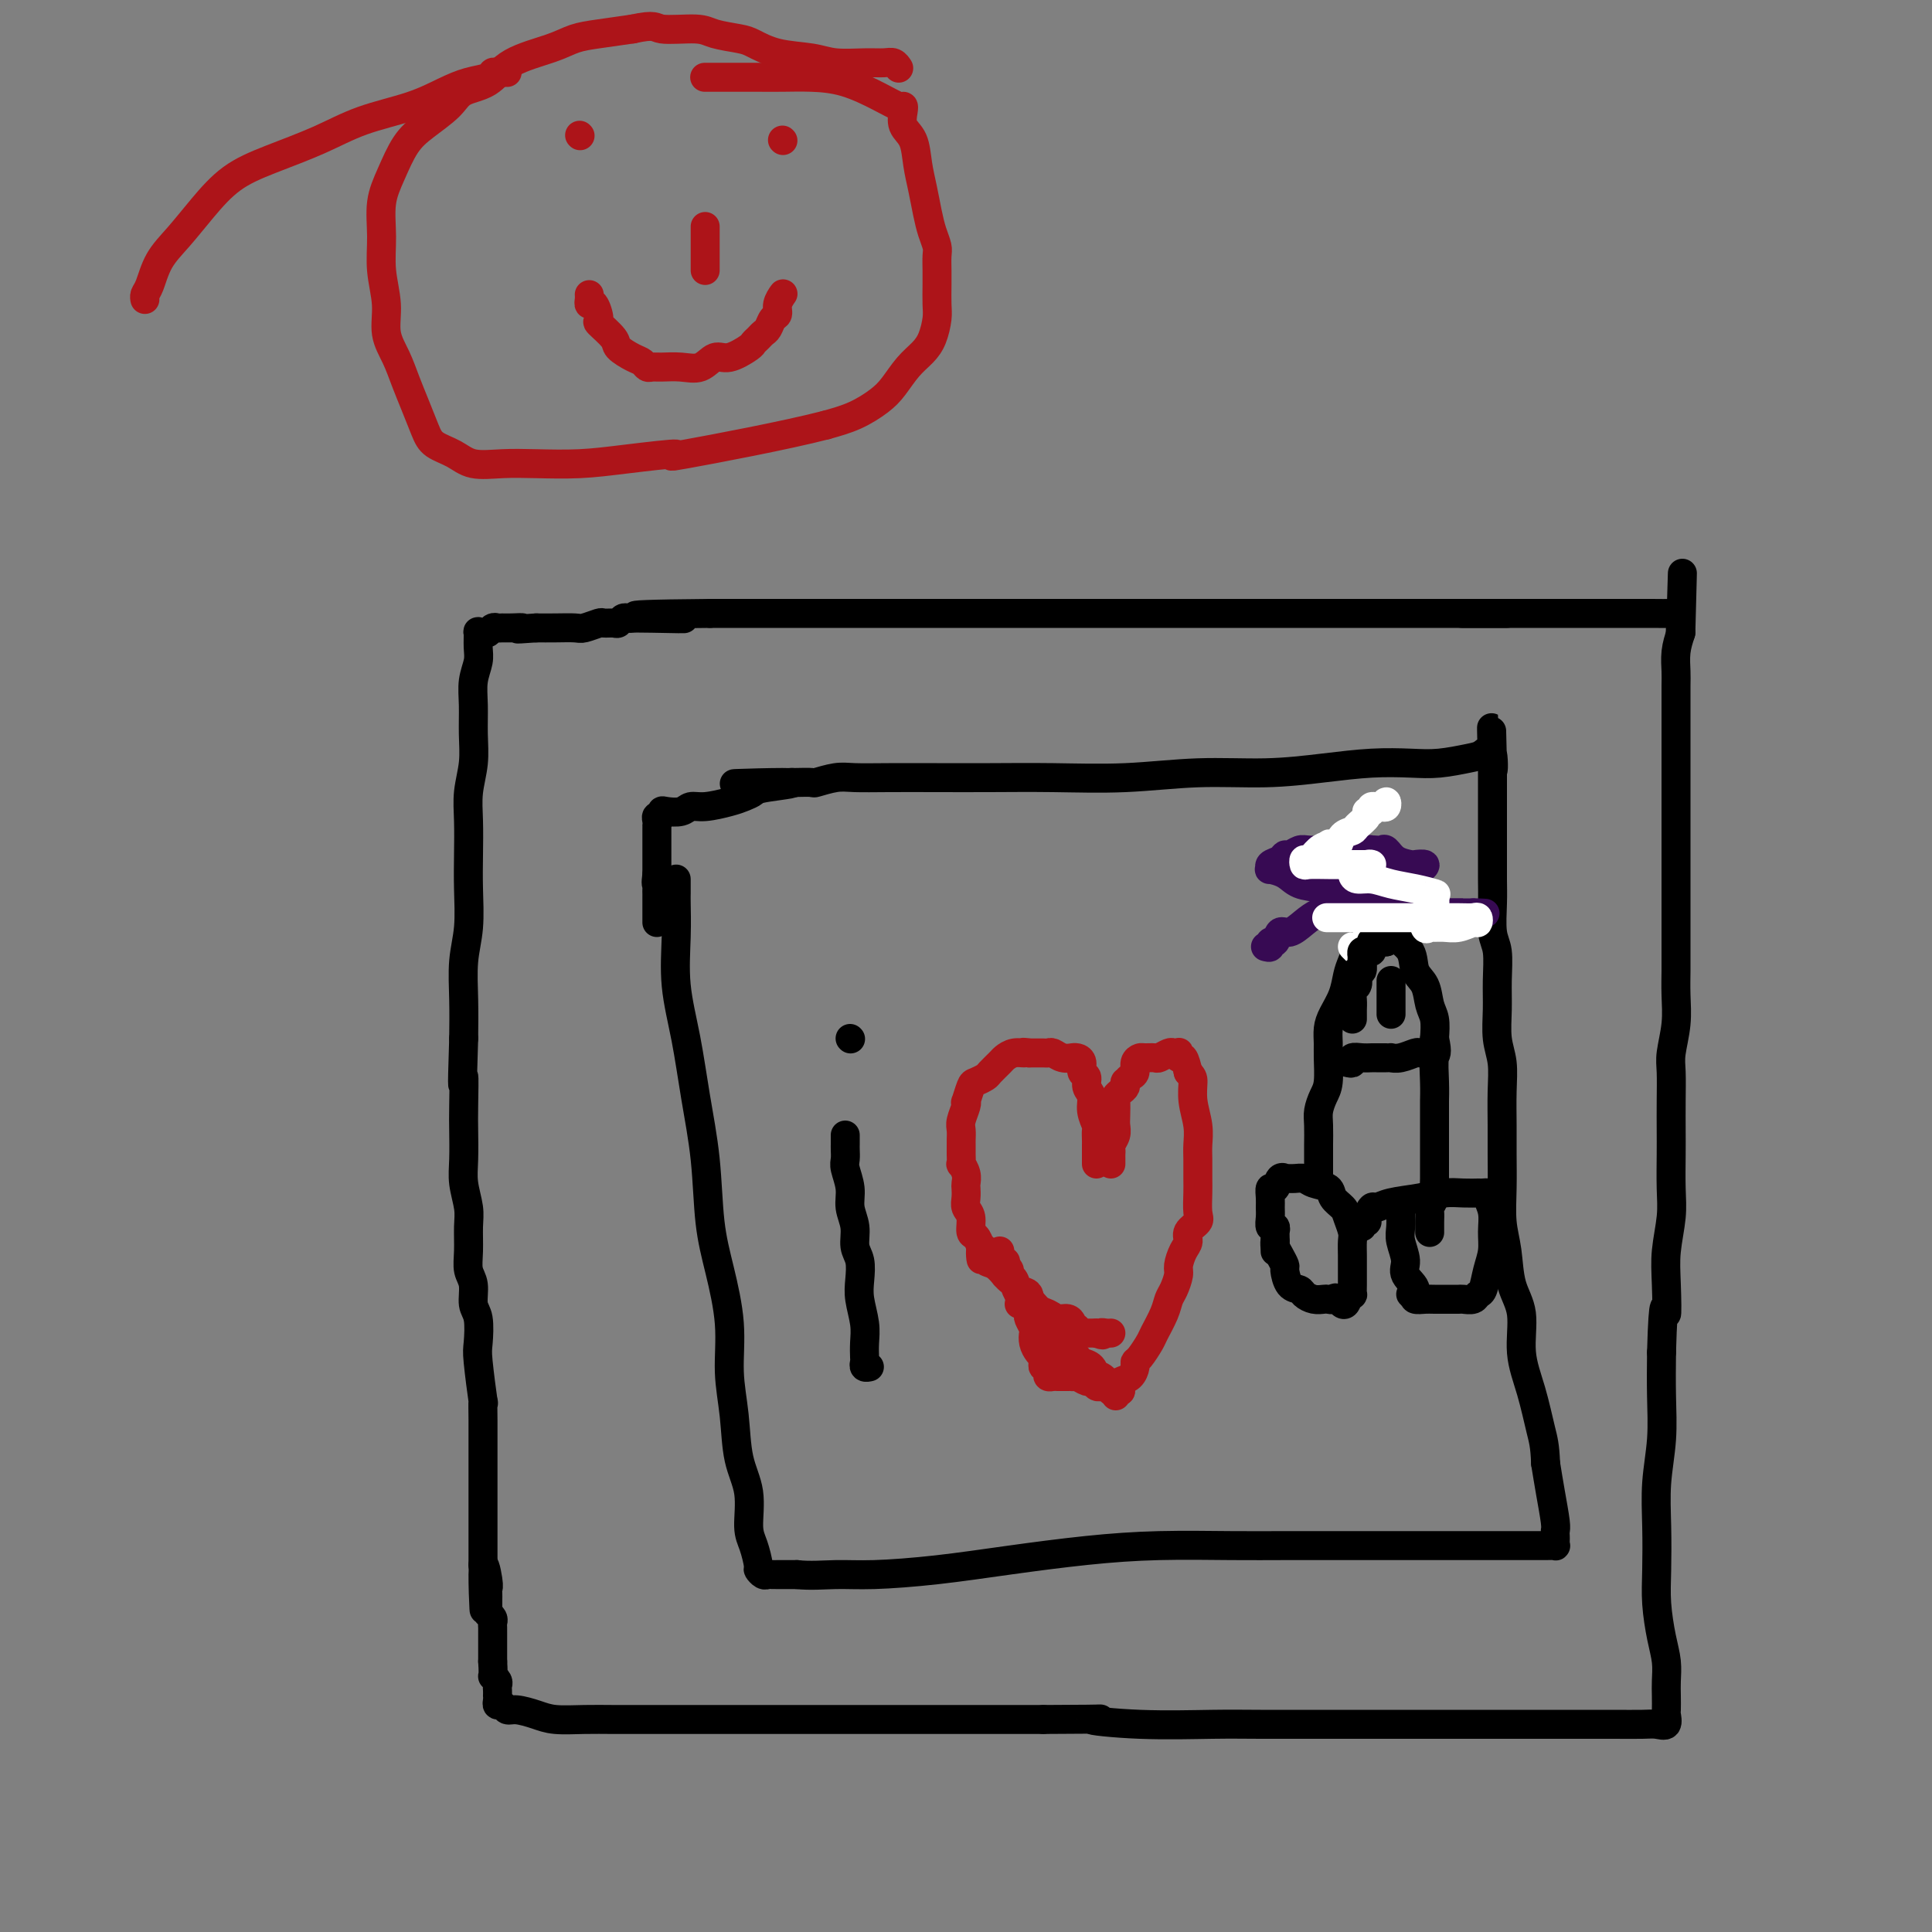<svg viewBox='0 0 400 400' version='1.1' xmlns='http://www.w3.org/2000/svg' xmlns:xlink='http://www.w3.org/1999/xlink'><rect x="0" y="0" width="400" height="400" fill="#808080" stroke="none"/><g fill='none' stroke='#000000' stroke-width='6' stroke-linecap='round' stroke-linejoin='round'><path d='M140,182c0.003,1.191 0.007,2.382 0,3c-0.007,0.618 -0.024,0.662 0,2c0.024,1.338 0.090,3.968 0,7c-0.090,3.032 -0.337,6.464 0,10c0.337,3.536 1.259,7.175 2,11c0.741,3.825 1.303,7.835 2,12c0.697,4.165 1.531,8.484 2,13c0.469,4.516 0.574,9.229 1,13c0.426,3.771 1.174,6.601 2,10c0.826,3.399 1.732,7.368 2,11c0.268,3.632 -0.101,6.926 0,10c0.101,3.074 0.671,5.927 1,9c0.329,3.073 0.418,6.365 1,9c0.582,2.635 1.658,4.614 2,7c0.342,2.386 -0.049,5.179 0,7c0.049,1.821 0.538,2.670 1,4c0.462,1.330 0.898,3.141 1,4c0.102,0.859 -0.130,0.766 0,1c0.130,0.234 0.620,0.795 1,1c0.380,0.205 0.648,0.055 1,0c0.352,-0.055 0.787,-0.015 1,0c0.213,0.015 0.204,0.004 1,0c0.796,-0.004 2.398,-0.002 4,0'/><path d='M165,326c2.725,0.300 5.538,0.049 8,0c2.462,-0.049 4.573,0.102 8,0c3.427,-0.102 8.170,-0.458 13,-1c4.830,-0.542 9.746,-1.270 15,-2c5.254,-0.730 10.844,-1.464 16,-2c5.156,-0.536 9.877,-0.876 15,-1c5.123,-0.124 10.648,-0.033 15,0c4.352,0.033 7.530,0.009 11,0c3.470,-0.009 7.231,-0.002 11,0c3.769,0.002 7.545,0.001 11,0c3.455,-0.001 6.590,-0.000 10,0c3.410,0.000 7.096,0.001 10,0c2.904,-0.001 5.027,-0.003 7,0c1.973,0.003 3.797,0.012 5,0c1.203,-0.012 1.786,-0.045 2,0c0.214,0.045 0.058,0.167 0,0c-0.058,-0.167 -0.019,-0.623 0,-1c0.019,-0.377 0.016,-0.676 0,-1c-0.016,-0.324 -0.046,-0.675 0,-1c0.046,-0.325 0.166,-0.626 0,-2c-0.166,-1.374 -0.619,-3.821 -1,-6c-0.381,-2.179 -0.691,-4.089 -1,-6'/><path d='M320,303c-0.140,-3.830 -0.489,-4.906 -1,-7c-0.511,-2.094 -1.183,-5.206 -2,-8c-0.817,-2.794 -1.778,-5.270 -2,-8c-0.222,-2.730 0.294,-5.715 0,-8c-0.294,-2.285 -1.399,-3.870 -2,-6c-0.601,-2.130 -0.697,-4.804 -1,-7c-0.303,-2.196 -0.814,-3.912 -1,-6c-0.186,-2.088 -0.049,-4.546 0,-7c0.049,-2.454 0.009,-4.902 0,-7c-0.009,-2.098 0.012,-3.844 0,-6c-0.012,-2.156 -0.056,-4.721 0,-7c0.056,-2.279 0.212,-4.273 0,-6c-0.212,-1.727 -0.793,-3.187 -1,-5c-0.207,-1.813 -0.041,-3.979 0,-6c0.041,-2.021 -0.041,-3.896 0,-6c0.041,-2.104 0.207,-4.435 0,-6c-0.207,-1.565 -0.788,-2.364 -1,-4c-0.212,-1.636 -0.057,-4.109 0,-6c0.057,-1.891 0.015,-3.200 0,-5c-0.015,-1.800 -0.004,-4.092 0,-6c0.004,-1.908 0.001,-3.432 0,-5c-0.001,-1.568 -0.000,-3.179 0,-4c0.000,-0.821 0.000,-0.850 0,-1c-0.000,-0.150 -0.000,-0.421 0,-1c0.000,-0.579 0.000,-1.467 0,-2c-0.000,-0.533 -0.000,-0.710 0,-1c0.000,-0.290 0.000,-0.694 0,-1c-0.000,-0.306 -0.000,-0.516 0,-1c0.000,-0.484 0.000,-1.242 0,-2'/><path d='M309,158c-0.334,-14.578 -0.171,-3.524 0,0c0.171,3.524 0.348,-0.481 0,-2c-0.348,-1.519 -1.222,-0.551 -2,0c-0.778,0.551 -1.459,0.686 -3,1c-1.541,0.314 -3.942,0.806 -6,1c-2.058,0.194 -3.772,0.089 -6,0c-2.228,-0.089 -4.970,-0.164 -8,0c-3.030,0.164 -6.349,0.566 -10,1c-3.651,0.434 -7.634,0.901 -12,1c-4.366,0.099 -9.115,-0.170 -14,0c-4.885,0.170 -9.907,0.777 -15,1c-5.093,0.223 -10.256,0.060 -15,0c-4.744,-0.060 -9.068,-0.017 -13,0c-3.932,0.017 -7.471,0.008 -11,0c-3.529,-0.008 -7.048,-0.016 -10,0c-2.952,0.016 -5.337,0.057 -7,0c-1.663,-0.057 -2.603,-0.211 -4,0c-1.397,0.211 -3.251,0.789 -4,1c-0.749,0.211 -0.394,0.057 -1,0c-0.606,-0.057 -2.173,-0.016 -3,0c-0.827,0.016 -0.913,0.008 -1,0'/><path d='M164,162c-22.745,0.571 -7.107,-0.002 -2,0c5.107,0.002 -0.318,0.579 -3,1c-2.682,0.421 -2.620,0.686 -3,1c-0.380,0.314 -1.203,0.676 -2,1c-0.797,0.324 -1.569,0.609 -3,1c-1.431,0.391 -3.522,0.888 -5,1c-1.478,0.112 -2.342,-0.162 -3,0c-0.658,0.162 -1.108,0.761 -2,1c-0.892,0.239 -2.225,0.119 -3,0c-0.775,-0.119 -0.992,-0.238 -1,0c-0.008,0.238 0.194,0.834 0,1c-0.194,0.166 -0.784,-0.097 -1,0c-0.216,0.097 -0.058,0.554 0,1c0.058,0.446 0.016,0.882 0,1c-0.016,0.118 -0.004,-0.082 0,0c0.004,0.082 0.001,0.445 0,1c-0.001,0.555 -0.000,1.301 0,2c0.000,0.699 0.000,1.352 0,2c-0.000,0.648 -0.000,1.290 0,2c0.000,0.710 0.000,1.489 0,2c-0.000,0.511 -0.000,0.756 0,1'/><path d='M136,181c-0.309,2.416 -0.083,1.957 0,2c0.083,0.043 0.022,0.589 0,1c-0.022,0.411 -0.006,0.689 0,1c0.006,0.311 0.002,0.657 0,1c-0.002,0.343 -0.000,0.683 0,1c0.000,0.317 0.000,0.610 0,1c-0.000,0.390 -0.000,0.875 0,1c0.000,0.125 0.000,-0.111 0,0c-0.000,0.111 -0.000,0.568 0,1c0.000,0.432 0.000,0.838 0,1c-0.000,0.162 -0.000,0.081 0,0'/><path d='M175,235c0.000,0.305 0.000,0.610 0,1c-0.000,0.390 -0.001,0.865 0,1c0.001,0.135 0.004,-0.071 0,0c-0.004,0.071 -0.016,0.420 0,1c0.016,0.580 0.061,1.393 0,2c-0.061,0.607 -0.228,1.009 0,2c0.228,0.991 0.849,2.571 1,4c0.151,1.429 -0.170,2.707 0,4c0.170,1.293 0.829,2.602 1,4c0.171,1.398 -0.147,2.884 0,4c0.147,1.116 0.757,1.863 1,3c0.243,1.137 0.118,2.665 0,4c-0.118,1.335 -0.227,2.476 0,4c0.227,1.524 0.792,3.431 1,5c0.208,1.569 0.059,2.799 0,4c-0.059,1.201 -0.030,2.374 0,3c0.030,0.626 0.060,0.704 0,1c-0.060,0.296 -0.208,0.811 0,1c0.208,0.189 0.774,0.054 1,0c0.226,-0.054 0.113,-0.027 0,0'/><path d='M176,215c0.000,0.000 0.100,0.100 0.1,0.1'/></g>
<g fill='none' stroke='#AD1419' stroke-width='6' stroke-linecap='round' stroke-linejoin='round'><path d='M227,241c0.000,-0.333 0.000,-0.665 0,-1c-0.000,-0.335 -0.000,-0.671 0,-1c0.000,-0.329 0.001,-0.650 0,-1c-0.001,-0.350 -0.004,-0.729 0,-1c0.004,-0.271 0.016,-0.432 0,-1c-0.016,-0.568 -0.061,-1.541 0,-2c0.061,-0.459 0.228,-0.403 0,-1c-0.228,-0.597 -0.850,-1.847 -1,-3c-0.150,-1.153 0.171,-2.210 0,-3c-0.171,-0.790 -0.833,-1.312 -1,-2c-0.167,-0.688 0.161,-1.543 0,-2c-0.161,-0.457 -0.812,-0.515 -1,-1c-0.188,-0.485 0.088,-1.397 0,-2c-0.088,-0.603 -0.538,-0.897 -1,-1c-0.462,-0.103 -0.936,-0.013 -1,0c-0.064,0.013 0.282,-0.049 0,0c-0.282,0.049 -1.192,0.209 -2,0c-0.808,-0.209 -1.512,-0.788 -2,-1c-0.488,-0.212 -0.758,-0.057 -1,0c-0.242,0.057 -0.457,0.015 -1,0c-0.543,-0.015 -1.416,-0.004 -2,0c-0.584,0.004 -0.881,0.001 -1,0c-0.119,-0.001 -0.059,-0.001 0,0'/><path d='M213,218c-1.837,-0.295 -0.930,-0.034 -1,0c-0.070,0.034 -1.117,-0.160 -2,0c-0.883,0.160 -1.602,0.673 -2,1c-0.398,0.327 -0.473,0.466 -1,1c-0.527,0.534 -1.504,1.461 -2,2c-0.496,0.539 -0.511,0.690 -1,1c-0.489,0.310 -1.450,0.778 -2,1c-0.550,0.222 -0.687,0.199 -1,1c-0.313,0.801 -0.802,2.427 -1,3c-0.198,0.573 -0.106,0.093 0,0c0.106,-0.093 0.224,0.200 0,1c-0.224,0.800 -0.792,2.108 -1,3c-0.208,0.892 -0.056,1.367 0,2c0.056,0.633 0.015,1.425 0,2c-0.015,0.575 -0.004,0.932 0,1c0.004,0.068 -0.000,-0.155 0,0c0.000,0.155 0.004,0.688 0,1c-0.004,0.312 -0.015,0.402 0,1c0.015,0.598 0.057,1.703 0,2c-0.057,0.297 -0.211,-0.216 0,0c0.211,0.216 0.788,1.160 1,2c0.212,0.840 0.061,1.575 0,2c-0.061,0.425 -0.031,0.541 0,1c0.031,0.459 0.064,1.260 0,2c-0.064,0.740 -0.224,1.419 0,2c0.224,0.581 0.833,1.063 1,2c0.167,0.937 -0.109,2.329 0,3c0.109,0.671 0.603,0.620 1,1c0.397,0.380 0.699,1.190 1,2'/><path d='M203,258c0.397,4.898 -0.110,2.143 0,1c0.110,-1.143 0.838,-0.675 1,0c0.162,0.675 -0.241,1.557 0,2c0.241,0.443 1.125,0.446 2,1c0.875,0.554 1.739,1.658 2,2c0.261,0.342 -0.082,-0.078 0,0c0.082,0.078 0.588,0.655 1,1c0.412,0.345 0.729,0.459 1,1c0.271,0.541 0.495,1.508 1,2c0.505,0.492 1.291,0.509 2,1c0.709,0.491 1.343,1.455 2,2c0.657,0.545 1.339,0.672 2,1c0.661,0.328 1.300,0.859 2,1c0.700,0.141 1.459,-0.107 2,0c0.541,0.107 0.862,0.568 1,1c0.138,0.432 0.092,0.834 0,1c-0.092,0.166 -0.231,0.097 0,0c0.231,-0.097 0.831,-0.222 1,0c0.169,0.222 -0.094,0.792 0,1c0.094,0.208 0.546,0.056 1,0c0.454,-0.056 0.909,-0.015 1,0c0.091,0.015 -0.182,0.004 0,0c0.182,-0.004 0.818,-0.001 1,0c0.182,0.001 -0.091,0.000 0,0c0.091,-0.000 0.545,-0.000 1,0'/><path d='M227,276c2.038,0.774 1.134,0.207 1,0c-0.134,-0.207 0.502,-0.056 1,0c0.498,0.056 0.856,0.016 1,0c0.144,-0.016 0.072,-0.008 0,0'/><path d='M230,241c0.002,-0.335 0.004,-0.670 0,-1c-0.004,-0.330 -0.015,-0.655 0,-1c0.015,-0.345 0.057,-0.710 0,-1c-0.057,-0.290 -0.211,-0.505 0,-1c0.211,-0.495 0.788,-1.270 1,-2c0.212,-0.730 0.060,-1.414 0,-2c-0.060,-0.586 -0.026,-1.074 0,-2c0.026,-0.926 0.046,-2.291 0,-3c-0.046,-0.709 -0.157,-0.764 0,-1c0.157,-0.236 0.581,-0.655 1,-1c0.419,-0.345 0.834,-0.616 1,-1c0.166,-0.384 0.082,-0.880 0,-1c-0.082,-0.120 -0.162,0.136 0,0c0.162,-0.136 0.567,-0.663 1,-1c0.433,-0.337 0.894,-0.483 1,-1c0.106,-0.517 -0.141,-1.406 0,-2c0.141,-0.594 0.672,-0.895 1,-1c0.328,-0.105 0.455,-0.014 1,0c0.545,0.014 1.509,-0.048 2,0c0.491,0.048 0.510,0.208 1,0c0.490,-0.208 1.451,-0.783 2,-1c0.549,-0.217 0.686,-0.074 1,0c0.314,0.074 0.805,0.081 1,0c0.195,-0.081 0.093,-0.248 0,0c-0.093,0.248 -0.179,0.913 0,1c0.179,0.087 0.623,-0.404 1,0c0.377,0.404 0.689,1.702 1,3'/><path d='M246,222c0.862,0.895 1.015,1.134 1,2c-0.015,0.866 -0.200,2.361 0,4c0.200,1.639 0.786,3.424 1,5c0.214,1.576 0.057,2.944 0,4c-0.057,1.056 -0.013,1.802 0,3c0.013,1.198 -0.004,2.849 0,4c0.004,1.151 0.030,1.803 0,3c-0.030,1.197 -0.116,2.938 0,4c0.116,1.062 0.433,1.443 0,2c-0.433,0.557 -1.618,1.289 -2,2c-0.382,0.711 0.038,1.402 0,2c-0.038,0.598 -0.535,1.104 -1,2c-0.465,0.896 -0.897,2.181 -1,3c-0.103,0.819 0.123,1.172 0,2c-0.123,0.828 -0.595,2.132 -1,3c-0.405,0.868 -0.742,1.301 -1,2c-0.258,0.699 -0.437,1.665 -1,3c-0.563,1.335 -1.509,3.039 -2,4c-0.491,0.961 -0.526,1.178 -1,2c-0.474,0.822 -1.387,2.248 -2,3c-0.613,0.752 -0.924,0.832 -1,1c-0.076,0.168 0.085,0.426 0,1c-0.085,0.574 -0.415,1.464 -1,2c-0.585,0.536 -1.425,0.718 -2,1c-0.575,0.282 -0.886,0.663 -1,1c-0.114,0.337 -0.031,0.629 0,1c0.031,0.371 0.009,0.820 0,1c-0.009,0.180 -0.004,0.090 0,0'/></g>
<g fill='none' stroke='#000000' stroke-width='6' stroke-linecap='round' stroke-linejoin='round'><path d='M264,259c0.000,0.089 0.000,0.177 0,0c-0.000,-0.177 -0.000,-0.621 0,-1c0.000,-0.379 0.001,-0.694 0,-1c-0.001,-0.306 -0.004,-0.602 0,-1c0.004,-0.398 0.015,-0.897 0,-1c-0.015,-0.103 -0.057,0.191 0,0c0.057,-0.191 0.212,-0.865 0,-1c-0.212,-0.135 -0.790,0.271 -1,0c-0.210,-0.271 -0.053,-1.219 0,-2c0.053,-0.781 0.003,-1.394 0,-2c-0.003,-0.606 0.042,-1.206 0,-2c-0.042,-0.794 -0.170,-1.782 0,-2c0.170,-0.218 0.640,0.334 1,0c0.360,-0.334 0.610,-1.554 1,-2c0.390,-0.446 0.918,-0.116 1,0c0.082,0.116 -0.283,0.019 0,0c0.283,-0.019 1.212,0.039 2,0c0.788,-0.039 1.433,-0.176 2,0c0.567,0.176 1.055,0.665 2,1c0.945,0.335 2.348,0.516 3,1c0.652,0.484 0.553,1.269 1,2c0.447,0.731 1.440,1.406 2,2c0.560,0.594 0.686,1.107 1,2c0.314,0.893 0.816,2.168 1,3c0.184,0.832 0.049,1.222 0,2c-0.049,0.778 -0.012,1.945 0,3c0.012,1.055 0.001,1.998 0,3c-0.001,1.002 0.010,2.062 0,3c-0.010,0.938 -0.041,1.752 0,2c0.041,0.248 0.155,-0.072 0,0c-0.155,0.072 -0.577,0.536 -1,1'/><path d='M279,269c-0.561,2.166 -1.462,0.581 -2,0c-0.538,-0.581 -0.711,-0.159 -1,0c-0.289,0.159 -0.692,0.053 -1,0c-0.308,-0.053 -0.520,-0.054 -1,0c-0.480,0.054 -1.229,0.161 -2,0c-0.771,-0.161 -1.565,-0.592 -2,-1c-0.435,-0.408 -0.512,-0.795 -1,-1c-0.488,-0.205 -1.388,-0.230 -2,-1c-0.612,-0.770 -0.934,-2.287 -1,-3c-0.066,-0.713 0.126,-0.622 0,-1c-0.126,-0.378 -0.570,-1.225 -1,-2c-0.430,-0.775 -0.847,-1.478 -1,-2c-0.153,-0.522 -0.044,-0.863 0,-1c0.044,-0.137 0.022,-0.068 0,0'/><path d='M282,254c-0.120,-0.436 -0.240,-0.873 0,-1c0.240,-0.127 0.841,0.054 1,0c0.159,-0.054 -0.125,-0.343 0,-1c0.125,-0.657 0.658,-1.682 1,-2c0.342,-0.318 0.492,0.073 1,0c0.508,-0.073 1.373,-0.608 3,-1c1.627,-0.392 4.015,-0.641 6,-1c1.985,-0.359 3.568,-0.828 5,-1c1.432,-0.172 2.713,-0.046 4,0c1.287,0.046 2.578,0.014 3,0c0.422,-0.014 -0.027,-0.010 0,0c0.027,0.010 0.529,0.025 1,0c0.471,-0.025 0.912,-0.089 1,0c0.088,0.089 -0.175,0.333 0,1c0.175,0.667 0.790,1.759 1,3c0.210,1.241 0.014,2.633 0,4c-0.014,1.367 0.152,2.710 0,4c-0.152,1.290 -0.622,2.528 -1,4c-0.378,1.472 -0.664,3.179 -1,4c-0.336,0.821 -0.722,0.756 -1,1c-0.278,0.244 -0.448,0.798 -1,1c-0.552,0.202 -1.484,0.054 -2,0c-0.516,-0.054 -0.615,-0.014 -1,0c-0.385,0.014 -1.056,0.001 -2,0c-0.944,-0.001 -2.160,0.010 -3,0c-0.840,-0.010 -1.303,-0.041 -2,0c-0.697,0.041 -1.628,0.155 -2,0c-0.372,-0.155 -0.186,-0.577 0,-1'/><path d='M293,268c-2.040,0.076 -0.140,-0.233 0,-1c0.140,-0.767 -1.479,-1.991 -2,-3c-0.521,-1.009 0.057,-1.801 0,-3c-0.057,-1.199 -0.747,-2.805 -1,-4c-0.253,-1.195 -0.068,-1.980 0,-3c0.068,-1.020 0.018,-2.275 0,-3c-0.018,-0.725 -0.005,-0.922 0,-1c0.005,-0.078 0.003,-0.039 0,0'/><path d='M273,243c-0.000,-0.296 -0.000,-0.591 0,-1c0.000,-0.409 0.000,-0.931 0,-1c-0.000,-0.069 -0.001,0.316 0,0c0.001,-0.316 0.003,-1.334 0,-2c-0.003,-0.666 -0.011,-0.980 0,-2c0.011,-1.020 0.041,-2.745 0,-4c-0.041,-1.255 -0.155,-2.040 0,-3c0.155,-0.960 0.577,-2.095 1,-3c0.423,-0.905 0.847,-1.582 1,-3c0.153,-1.418 0.033,-3.579 0,-5c-0.033,-1.421 0.019,-2.103 0,-3c-0.019,-0.897 -0.108,-2.010 0,-3c0.108,-0.990 0.413,-1.858 1,-3c0.587,-1.142 1.458,-2.557 2,-4c0.542,-1.443 0.757,-2.912 1,-4c0.243,-1.088 0.513,-1.794 1,-3c0.487,-1.206 1.191,-2.912 2,-4c0.809,-1.088 1.722,-1.559 2,-2c0.278,-0.441 -0.080,-0.852 0,-1c0.080,-0.148 0.597,-0.034 1,0c0.403,0.034 0.693,-0.011 1,0c0.307,0.011 0.630,0.079 1,0c0.370,-0.079 0.785,-0.304 1,0c0.215,0.304 0.228,1.138 1,2c0.772,0.862 2.302,1.752 3,3c0.698,1.248 0.566,2.854 1,4c0.434,1.146 1.436,1.833 2,3c0.564,1.167 0.690,2.814 1,4c0.310,1.186 0.803,1.910 1,3c0.197,1.090 0.099,2.545 0,4'/><path d='M297,215c0.774,3.447 0.207,3.066 0,4c-0.207,0.934 -0.056,3.183 0,5c0.056,1.817 0.015,3.200 0,4c-0.015,0.800 -0.004,1.015 0,2c0.004,0.985 0.001,2.739 0,4c-0.001,1.261 -0.001,2.029 0,3c0.001,0.971 0.001,2.147 0,3c-0.001,0.853 -0.004,1.384 0,2c0.004,0.616 0.015,1.316 0,2c-0.015,0.684 -0.057,1.352 0,2c0.057,0.648 0.211,1.277 0,2c-0.211,0.723 -0.789,1.539 -1,2c-0.211,0.461 -0.057,0.567 0,1c0.057,0.433 0.015,1.194 0,2c-0.015,0.806 -0.004,1.659 0,2c0.004,0.341 0.002,0.171 0,0'/><path d='M279,220c0.469,0.113 0.938,0.226 1,0c0.062,-0.226 -0.281,-0.793 0,-1c0.281,-0.207 1.188,-0.056 2,0c0.812,0.056 1.528,0.015 2,0c0.472,-0.015 0.700,-0.004 1,0c0.300,0.004 0.674,0.002 1,0c0.326,-0.002 0.606,-0.004 1,0c0.394,0.004 0.903,0.015 1,0c0.097,-0.015 -0.219,-0.057 0,0c0.219,0.057 0.973,0.211 2,0c1.027,-0.211 2.327,-0.789 3,-1c0.673,-0.211 0.720,-0.057 1,0c0.280,0.057 0.794,0.016 1,0c0.206,-0.016 0.103,-0.008 0,0'/><path d='M288,203c0.000,0.325 0.000,0.650 0,1c0.000,0.350 0.000,0.724 0,1c0.000,0.276 0.000,0.452 0,1c0.000,0.548 0.000,1.466 0,2c0.000,0.534 0.000,0.682 0,1c0.000,0.318 0.000,0.805 0,1c0.000,0.195 0.000,0.097 0,0'/></g>
<g fill='none' stroke='#FFFFFF' stroke-width='6' stroke-linecap='round' stroke-linejoin='round'><path d='M280,196c0.332,0.330 0.663,0.660 1,1c0.337,0.340 0.678,0.691 1,0c0.322,-0.691 0.625,-2.424 1,-3c0.375,-0.576 0.823,0.004 1,0c0.177,-0.004 0.083,-0.594 0,-1c-0.083,-0.406 -0.154,-0.630 0,-1c0.154,-0.370 0.535,-0.888 1,-1c0.465,-0.112 1.014,0.180 1,0c-0.014,-0.180 -0.591,-0.832 -1,-1c-0.409,-0.168 -0.648,0.147 -1,0c-0.352,-0.147 -0.815,-0.756 -1,-1c-0.185,-0.244 -0.093,-0.122 0,0'/><path d='M283,189c-0.333,-0.333 -0.167,-0.167 0,0'/></g>
<g fill='none' stroke='#000000' stroke-width='6' stroke-linecap='round' stroke-linejoin='round'><path d='M280,211c0.002,-0.355 0.004,-0.710 0,-1c-0.004,-0.290 -0.015,-0.515 0,-1c0.015,-0.485 0.056,-1.230 0,-2c-0.056,-0.770 -0.207,-1.563 0,-2c0.207,-0.437 0.773,-0.516 1,-1c0.227,-0.484 0.113,-1.372 0,-2c-0.113,-0.628 -0.227,-0.995 0,-1c0.227,-0.005 0.796,0.352 1,0c0.204,-0.352 0.044,-1.414 0,-2c-0.044,-0.586 0.027,-0.696 0,-1c-0.027,-0.304 -0.150,-0.803 0,-1c0.150,-0.197 0.575,-0.091 1,0c0.425,0.091 0.849,0.168 1,0c0.151,-0.168 0.029,-0.581 0,-1c-0.029,-0.419 0.034,-0.844 0,-1c-0.034,-0.156 -0.164,-0.042 0,0c0.164,0.042 0.621,0.011 1,0c0.379,-0.011 0.680,-0.003 1,0c0.320,0.003 0.660,0.002 1,0'/><path d='M287,195c0.833,-0.500 0.417,-0.250 0,0'/></g>
<g fill='none' stroke='#370A53' stroke-width='6' stroke-linecap='round' stroke-linejoin='round'><path d='M262,196c0.448,0.130 0.896,0.261 1,0c0.104,-0.261 -0.135,-0.913 0,-1c0.135,-0.087 0.644,0.390 1,0c0.356,-0.390 0.560,-1.649 1,-2c0.440,-0.351 1.115,0.204 2,0c0.885,-0.204 1.981,-1.168 3,-2c1.019,-0.832 1.963,-1.533 3,-2c1.037,-0.467 2.168,-0.701 3,-1c0.832,-0.299 1.367,-0.662 2,-1c0.633,-0.338 1.365,-0.651 2,-1c0.635,-0.349 1.172,-0.734 2,-1c0.828,-0.266 1.946,-0.413 3,-1c1.054,-0.587 2.042,-1.616 3,-2c0.958,-0.384 1.884,-0.125 2,0c0.116,0.125 -0.579,0.117 -1,0c-0.421,-0.117 -0.568,-0.343 -1,0c-0.432,0.343 -1.149,1.255 -2,2c-0.851,0.745 -1.834,1.324 -3,2c-1.166,0.676 -2.513,1.449 -3,2c-0.487,0.551 -0.114,0.880 0,1c0.114,0.120 -0.032,0.032 0,0c0.032,-0.032 0.244,-0.009 1,0c0.756,0.009 2.058,0.002 4,0c1.942,-0.002 4.523,-0.001 7,0c2.477,0.001 4.851,0.000 7,0c2.149,-0.000 4.075,-0.000 6,0'/><path d='M305,189c4.153,0.155 2.036,0.042 1,0c-1.036,-0.042 -0.989,-0.012 -1,0c-0.011,0.012 -0.078,0.006 -2,0c-1.922,-0.006 -5.698,-0.011 -7,0c-1.302,0.011 -0.129,0.038 -1,0c-0.871,-0.038 -3.787,-0.142 -6,0c-2.213,0.142 -3.722,0.529 -5,0c-1.278,-0.529 -2.326,-1.974 -4,-3c-1.674,-1.026 -3.975,-1.633 -6,-2c-2.025,-0.367 -3.774,-0.494 -5,-1c-1.226,-0.506 -1.930,-1.392 -3,-2c-1.070,-0.608 -2.508,-0.937 -3,-1c-0.492,-0.063 -0.039,0.142 0,0c0.039,-0.142 -0.337,-0.630 0,-1c0.337,-0.370 1.387,-0.621 2,-1c0.613,-0.379 0.788,-0.886 1,-1c0.212,-0.114 0.461,0.166 1,0c0.539,-0.166 1.366,-0.776 2,-1c0.634,-0.224 1.073,-0.061 2,0c0.927,0.061 2.341,0.020 4,0c1.659,-0.020 3.564,-0.021 5,0c1.436,0.021 2.404,0.062 3,0c0.596,-0.062 0.822,-0.227 1,0c0.178,0.227 0.310,0.844 0,1c-0.310,0.156 -1.060,-0.151 -1,0c0.060,0.151 0.930,0.759 0,1c-0.930,0.241 -3.662,0.116 -6,0c-2.338,-0.116 -4.283,-0.224 -6,0c-1.717,0.224 -3.205,0.778 -4,1c-0.795,0.222 -0.898,0.111 -1,0'/><path d='M266,179c-0.809,0.513 5.667,0.295 8,0c2.333,-0.295 0.523,-0.668 1,-1c0.477,-0.332 3.241,-0.624 5,-1c1.759,-0.376 2.512,-0.834 3,-1c0.488,-0.166 0.710,-0.038 1,0c0.290,0.038 0.649,-0.014 1,0c0.351,0.014 0.694,0.095 1,0c0.306,-0.095 0.574,-0.366 1,0c0.426,0.366 1.012,1.370 2,2c0.988,0.630 2.380,0.887 3,1c0.620,0.113 0.467,0.083 1,0c0.533,-0.083 1.751,-0.218 2,0c0.249,0.218 -0.471,0.789 -1,1c-0.529,0.211 -0.865,0.060 -1,0c-0.135,-0.060 -0.067,-0.030 0,0'/></g>
<g fill='none' stroke='#FFFFFF' stroke-width='6' stroke-linecap='round' stroke-linejoin='round'><path d='M275,190c-0.283,-0.000 -0.567,-0.000 0,0c0.567,0.000 1.983,0.000 3,0c1.017,-0.000 1.633,-0.000 3,0c1.367,0.000 3.483,0.000 5,0c1.517,-0.000 2.435,-0.001 4,0c1.565,0.001 3.779,0.004 6,0c2.221,-0.004 4.450,-0.016 6,0c1.550,0.016 2.421,0.061 3,0c0.579,-0.061 0.867,-0.227 1,0c0.133,0.227 0.109,0.846 0,1c-0.109,0.154 -0.305,-0.156 -1,0c-0.695,0.156 -1.888,0.777 -3,1c-1.112,0.223 -2.141,0.049 -3,0c-0.859,-0.049 -1.548,0.026 -2,0c-0.452,-0.026 -0.667,-0.154 -1,0c-0.333,0.154 -0.782,0.588 -1,0c-0.218,-0.588 -0.203,-2.199 0,-3c0.203,-0.801 0.593,-0.793 1,-1c0.407,-0.207 0.831,-0.631 1,-1c0.169,-0.369 0.085,-0.685 0,-1'/><path d='M297,186c0.108,-1.168 -0.123,-1.087 0,-1c0.123,0.087 0.601,0.182 0,0c-0.601,-0.182 -2.280,-0.640 -4,-1c-1.720,-0.360 -3.480,-0.622 -5,-1c-1.520,-0.378 -2.800,-0.872 -4,-1c-1.200,-0.128 -2.319,0.110 -3,0c-0.681,-0.110 -0.922,-0.569 -1,-1c-0.078,-0.431 0.008,-0.833 0,-1c-0.008,-0.167 -0.110,-0.097 0,0c0.110,0.097 0.433,0.222 1,0c0.567,-0.222 1.378,-0.792 2,-1c0.622,-0.208 1.055,-0.056 1,0c-0.055,0.056 -0.600,0.015 -1,0c-0.400,-0.015 -0.657,-0.003 -1,0c-0.343,0.003 -0.772,-0.004 -2,0c-1.228,0.004 -3.255,0.017 -5,0c-1.745,-0.017 -3.208,-0.064 -4,0c-0.792,0.064 -0.914,0.238 -1,0c-0.086,-0.238 -0.136,-0.889 0,-1c0.136,-0.111 0.460,0.316 1,0c0.540,-0.316 1.297,-1.376 2,-2c0.703,-0.624 1.351,-0.812 2,-1'/><path d='M275,175c0.572,-0.611 0.003,-0.139 0,0c-0.003,0.139 0.561,-0.056 1,0c0.439,0.056 0.752,0.362 1,0c0.248,-0.362 0.429,-1.394 1,-2c0.571,-0.606 1.530,-0.788 2,-1c0.470,-0.212 0.450,-0.453 1,-1c0.550,-0.547 1.671,-1.399 2,-2c0.329,-0.601 -0.133,-0.950 0,-1c0.133,-0.050 0.860,0.201 1,0c0.140,-0.201 -0.306,-0.852 0,-1c0.306,-0.148 1.364,0.209 2,0c0.636,-0.209 0.851,-0.984 1,-1c0.149,-0.016 0.232,0.726 0,1c-0.232,0.274 -0.781,0.078 -1,0c-0.219,-0.078 -0.110,-0.039 0,0'/></g>
<g fill='none' stroke='#000000' stroke-width='6' stroke-linecap='round' stroke-linejoin='round'><path d='M312,127c-0.402,0.000 -0.804,0.000 -1,0c-0.196,0.000 -0.185,-0.000 -1,0c-0.815,0.000 -2.456,0.000 -4,0c-1.544,-0.000 -2.990,0.000 -5,0c-2.010,0.000 -4.583,-0.000 -7,0c-2.417,0.000 -4.677,0.000 -7,0c-2.323,-0.000 -4.710,0.000 -7,0c-2.290,0.000 -4.483,-0.000 -7,0c-2.517,0.000 -5.357,0.000 -8,0c-2.643,-0.000 -5.090,0.000 -8,0c-2.910,0.000 -6.282,0.000 -9,0c-2.718,0.000 -4.780,-0.000 -7,0c-2.220,0.000 -4.598,0.000 -7,0c-2.402,0.000 -4.830,-0.000 -7,0c-2.170,0.000 -4.083,0.000 -6,0c-1.917,0.000 -3.838,0.000 -6,0c-2.162,0.000 -4.565,0.000 -7,0c-2.435,0.000 -4.902,0.000 -7,0c-2.098,0.000 -3.828,0.000 -6,0c-2.172,0.000 -4.785,0.000 -7,0c-2.215,0.000 -4.032,0.000 -6,0c-1.968,0.000 -4.088,0.000 -6,0c-1.912,0.000 -3.616,0.000 -6,0c-2.384,0.000 -5.450,0.000 -8,0c-2.550,0.000 -4.586,-0.000 -7,0c-2.414,0.000 -5.207,0.000 -8,0'/><path d='M147,127c-26.869,0.226 -11.542,0.792 -7,1c4.542,0.208 -1.700,0.060 -5,0c-3.300,-0.060 -3.657,-0.030 -4,0c-0.343,0.030 -0.674,0.061 -1,0c-0.326,-0.061 -0.649,-0.213 -1,0c-0.351,0.213 -0.731,0.793 -1,1c-0.269,0.207 -0.426,0.041 -1,0c-0.574,-0.041 -1.563,0.041 -2,0c-0.437,-0.041 -0.322,-0.207 -1,0c-0.678,0.207 -2.151,0.788 -3,1c-0.849,0.212 -1.075,0.057 -2,0c-0.925,-0.057 -2.550,-0.016 -4,0c-1.450,0.016 -2.725,0.008 -4,0'/><path d='M111,130c-6.156,0.464 -3.547,0.123 -3,0c0.547,-0.123 -0.967,-0.029 -2,0c-1.033,0.029 -1.586,-0.006 -2,0c-0.414,0.006 -0.689,0.055 -1,0c-0.311,-0.055 -0.658,-0.213 -1,0c-0.342,0.213 -0.680,0.798 -1,1c-0.320,0.202 -0.620,0.020 -1,0c-0.380,-0.020 -0.838,0.121 -1,0c-0.162,-0.121 -0.029,-0.506 0,0c0.029,0.506 -0.045,1.901 0,3c0.045,1.099 0.209,1.902 0,3c-0.209,1.098 -0.792,2.491 -1,4c-0.208,1.509 -0.042,3.136 0,5c0.042,1.864 -0.041,3.967 0,6c0.041,2.033 0.207,3.997 0,6c-0.207,2.003 -0.786,4.046 -1,6c-0.214,1.954 -0.061,3.818 0,6c0.061,2.182 0.030,4.682 0,7c-0.030,2.318 -0.061,4.455 0,7c0.061,2.545 0.212,5.496 0,8c-0.212,2.504 -0.788,4.559 -1,7c-0.212,2.441 -0.061,5.269 0,8c0.061,2.731 0.030,5.366 0,8'/><path d='M96,215c-0.464,14.038 -0.125,8.634 0,8c0.125,-0.634 0.037,3.503 0,6c-0.037,2.497 -0.024,3.356 0,5c0.024,1.644 0.059,4.074 0,6c-0.059,1.926 -0.213,3.348 0,5c0.213,1.652 0.793,3.532 1,5c0.207,1.468 0.040,2.522 0,4c-0.040,1.478 0.045,3.380 0,5c-0.045,1.620 -0.222,2.959 0,4c0.222,1.041 0.843,1.785 1,3c0.157,1.215 -0.150,2.903 0,4c0.150,1.097 0.758,1.604 1,3c0.242,1.396 0.117,3.682 0,5c-0.117,1.318 -0.228,1.667 0,4c0.228,2.333 0.793,6.649 1,8c0.207,1.351 0.055,-0.264 0,0c-0.055,0.264 -0.015,2.409 0,4c0.015,1.591 0.004,2.630 0,4c-0.004,1.370 -0.001,3.070 0,4c0.001,0.930 0.000,1.089 0,2c-0.000,0.911 -0.000,2.575 0,3c0.000,0.425 0.000,-0.390 0,0c-0.000,0.390 -0.000,1.986 0,3c0.000,1.014 0.000,1.447 0,2c-0.000,0.553 -0.000,1.228 0,2c0.000,0.772 0.000,1.643 0,2c-0.000,0.357 -0.000,0.201 0,1c0.000,0.799 0.000,2.554 0,3c-0.000,0.446 -0.000,-0.419 0,0c0.000,0.419 0.000,2.120 0,3c-0.000,0.880 -0.000,0.940 0,1'/><path d='M100,324c0.558,17.284 -0.047,5.993 0,2c0.047,-3.993 0.745,-0.689 1,1c0.255,1.689 0.068,1.762 0,2c-0.068,0.238 -0.018,0.642 0,1c0.018,0.358 0.004,0.669 0,1c-0.004,0.331 0.003,0.680 0,1c-0.003,0.320 -0.015,0.611 0,1c0.015,0.389 0.057,0.878 0,1c-0.057,0.122 -0.211,-0.121 0,0c0.211,0.121 0.789,0.607 1,1c0.211,0.393 0.057,0.693 0,1c-0.057,0.307 -0.015,0.622 0,1c0.015,0.378 0.004,0.821 0,1c-0.004,0.179 -0.001,0.094 0,0c0.001,-0.094 0.000,-0.198 0,0c-0.000,0.198 -0.000,0.697 0,1c0.000,0.303 0.000,0.410 0,1c-0.000,0.590 -0.000,1.663 0,2c0.000,0.337 0.000,-0.063 0,0c-0.000,0.063 -0.000,0.589 0,1c0.000,0.411 0.000,0.705 0,1'/><path d='M102,344c0.249,3.726 -0.129,3.041 0,3c0.129,-0.041 0.767,0.563 1,1c0.233,0.437 0.063,0.708 0,1c-0.063,0.292 -0.018,0.604 0,1c0.018,0.396 0.008,0.876 0,1c-0.008,0.124 -0.014,-0.106 0,0c0.014,0.106 0.046,0.550 0,1c-0.046,0.450 -0.172,0.908 0,1c0.172,0.092 0.641,-0.182 1,0c0.359,0.182 0.608,0.819 1,1c0.392,0.181 0.928,-0.095 2,0c1.072,0.095 2.681,0.561 4,1c1.319,0.439 2.350,0.850 4,1c1.650,0.150 3.920,0.040 6,0c2.080,-0.040 3.970,-0.011 6,0c2.030,0.011 4.198,0.003 7,0c2.802,-0.003 6.236,-0.001 8,0c1.764,0.001 1.857,0.000 5,0c3.143,-0.000 9.334,-0.000 13,0c3.666,0.000 4.806,0.000 7,0c2.194,-0.000 5.441,-0.000 8,0c2.559,0.000 4.429,0.000 7,0c2.571,-0.000 5.844,-0.000 9,0c3.156,0.000 6.196,0.000 9,0c2.804,-0.000 5.373,-0.000 8,0c2.627,0.000 5.314,0.000 8,0'/><path d='M216,356c17.496,-0.061 10.736,-0.212 10,0c-0.736,0.212 4.551,0.789 10,1c5.449,0.211 11.060,0.057 15,0c3.940,-0.057 6.210,-0.015 10,0c3.790,0.015 9.102,0.004 14,0c4.898,-0.004 9.382,-0.001 14,0c4.618,0.001 9.369,0.000 14,0c4.631,-0.000 9.141,-0.001 13,0c3.859,0.001 7.066,0.002 10,0c2.934,-0.002 5.595,-0.008 8,0c2.405,0.008 4.553,0.029 6,0c1.447,-0.029 2.192,-0.108 3,0c0.808,0.108 1.681,0.403 2,0c0.319,-0.403 0.086,-1.503 0,-2c-0.086,-0.497 -0.026,-0.391 0,-1c0.026,-0.609 0.017,-1.932 0,-3c-0.017,-1.068 -0.043,-1.881 0,-3c0.043,-1.119 0.155,-2.543 0,-4c-0.155,-1.457 -0.579,-2.945 -1,-5c-0.421,-2.055 -0.841,-4.675 -1,-7c-0.159,-2.325 -0.057,-4.355 0,-7c0.057,-2.645 0.068,-5.905 0,-9c-0.068,-3.095 -0.214,-6.026 0,-9c0.214,-2.974 0.788,-5.993 1,-9c0.212,-3.007 0.060,-6.002 0,-9c-0.060,-2.998 -0.030,-5.999 0,-9'/><path d='M344,280c0.377,-13.448 0.819,-8.569 1,-8c0.181,0.569 0.101,-3.173 0,-6c-0.101,-2.827 -0.223,-4.740 0,-7c0.223,-2.260 0.792,-4.868 1,-7c0.208,-2.132 0.056,-3.789 0,-6c-0.056,-2.211 -0.016,-4.977 0,-7c0.016,-2.023 0.008,-3.302 0,-5c-0.008,-1.698 -0.016,-3.814 0,-6c0.016,-2.186 0.057,-4.440 0,-6c-0.057,-1.560 -0.211,-2.425 0,-4c0.211,-1.575 0.789,-3.862 1,-6c0.211,-2.138 0.057,-4.129 0,-6c-0.057,-1.871 -0.015,-3.623 0,-5c0.015,-1.377 0.004,-2.378 0,-5c-0.004,-2.622 -0.001,-6.865 0,-9c0.001,-2.135 0.000,-2.161 0,-3c-0.000,-0.839 -0.000,-2.491 0,-4c0.000,-1.509 0.000,-2.875 0,-4c-0.000,-1.125 -0.000,-2.009 0,-3c0.000,-0.991 0.000,-2.088 0,-3c-0.000,-0.912 -0.000,-1.640 0,-3c0.000,-1.360 0.000,-3.352 0,-5c-0.000,-1.648 -0.000,-2.952 0,-4c0.000,-1.048 0.000,-1.840 0,-3c-0.000,-1.160 -0.001,-2.687 0,-4c0.001,-1.313 0.003,-2.413 0,-4c-0.003,-1.587 -0.011,-3.663 0,-5c0.011,-1.337 0.041,-1.937 0,-3c-0.041,-1.063 -0.155,-2.589 0,-4c0.155,-1.411 0.577,-2.705 1,-4'/><path d='M348,131c0.623,-23.382 0.180,-7.337 0,-2c-0.180,5.337 -0.098,-0.034 0,-2c0.098,-1.966 0.211,-0.527 0,0c-0.211,0.527 -0.747,0.141 -1,0c-0.253,-0.141 -0.222,-0.038 -1,0c-0.778,0.038 -2.364,0.010 -4,0c-1.636,-0.010 -3.323,-0.003 -5,0c-1.677,0.003 -3.344,0.001 -5,0c-1.656,-0.001 -3.301,-0.000 -5,0c-1.699,0.000 -3.452,0.000 -5,0c-1.548,-0.000 -2.890,-0.000 -4,0c-1.110,0.000 -1.987,0.000 -3,0c-1.013,-0.000 -2.163,-0.000 -3,0c-0.837,0.000 -1.360,0.000 -2,0c-0.640,-0.000 -1.398,-0.000 -2,0c-0.602,0.000 -1.047,0.000 -2,0c-0.953,-0.000 -2.415,-0.000 -3,0c-0.585,0.000 -0.292,0.000 0,0'/></g>
<g fill='none' stroke='#AD1419' stroke-width='6' stroke-linecap='round' stroke-linejoin='round'><path d='M211,270c0.312,-0.087 0.623,-0.174 1,0c0.377,0.174 0.819,0.609 1,1c0.181,0.391 0.100,0.737 0,1c-0.100,0.263 -0.220,0.441 0,1c0.220,0.559 0.781,1.499 1,2c0.219,0.501 0.097,0.564 0,1c-0.097,0.436 -0.169,1.244 0,2c0.169,0.756 0.580,1.460 1,2c0.420,0.540 0.848,0.914 1,1c0.152,0.086 0.027,-0.118 0,0c-0.027,0.118 0.045,0.557 0,1c-0.045,0.443 -0.205,0.889 0,1c0.205,0.111 0.776,-0.114 1,0c0.224,0.114 0.102,0.566 0,1c-0.102,0.434 -0.182,0.848 0,1c0.182,0.152 0.627,0.041 1,0c0.373,-0.041 0.674,-0.011 1,0c0.326,0.011 0.678,0.002 1,0c0.322,-0.002 0.615,0.004 1,0c0.385,-0.004 0.863,-0.016 1,0c0.137,0.016 -0.065,0.061 0,0c0.065,-0.061 0.399,-0.226 1,0c0.601,0.226 1.470,0.844 2,1c0.530,0.156 0.719,-0.150 1,0c0.281,0.150 0.652,0.757 1,1c0.348,0.243 0.674,0.121 1,0'/><path d='M228,287c1.863,0.480 1.020,0.181 1,0c-0.020,-0.181 0.783,-0.245 1,0c0.217,0.245 -0.152,0.798 0,1c0.152,0.202 0.824,0.054 1,0c0.176,-0.054 -0.145,-0.015 0,0c0.145,0.015 0.756,0.004 1,0c0.244,-0.004 0.122,-0.002 0,0'/><path d='M232,288c-0.439,-0.013 -0.877,-0.026 -1,0c-0.123,0.026 0.070,0.091 0,0c-0.070,-0.091 -0.404,-0.339 -1,-1c-0.596,-0.661 -1.455,-1.735 -2,-2c-0.545,-0.265 -0.776,0.280 -1,0c-0.224,-0.280 -0.442,-1.385 -1,-2c-0.558,-0.615 -1.458,-0.741 -2,-1c-0.542,-0.259 -0.726,-0.652 -1,-1c-0.274,-0.348 -0.637,-0.653 -1,-1c-0.363,-0.347 -0.725,-0.737 -1,-1c-0.275,-0.263 -0.464,-0.399 -1,-1c-0.536,-0.601 -1.418,-1.666 -2,-2c-0.582,-0.334 -0.862,0.065 -1,0c-0.138,-0.065 -0.132,-0.593 0,-1c0.132,-0.407 0.391,-0.694 0,-1c-0.391,-0.306 -1.432,-0.630 -2,-1c-0.568,-0.370 -0.663,-0.785 -1,-1c-0.337,-0.215 -0.917,-0.228 -1,-1c-0.083,-0.772 0.332,-2.301 0,-3c-0.332,-0.699 -1.412,-0.569 -2,-1c-0.588,-0.431 -0.683,-1.425 -1,-2c-0.317,-0.575 -0.854,-0.732 -1,-1c-0.146,-0.268 0.101,-0.648 0,-1c-0.101,-0.352 -0.551,-0.676 -1,-1'/><path d='M208,262c-3.652,-4.204 -0.783,-1.715 0,-1c0.783,0.715 -0.520,-0.346 -1,-1c-0.480,-0.654 -0.137,-0.901 0,-1c0.137,-0.099 0.069,-0.049 0,0'/><path d='M122,61c0.021,0.286 0.041,0.571 0,1c-0.041,0.429 -0.144,1.000 0,1c0.144,-0.000 0.533,-0.573 1,0c0.467,0.573 1.010,2.290 1,3c-0.010,0.710 -0.574,0.414 0,1c0.574,0.586 2.286,2.056 3,3c0.714,0.944 0.428,1.363 1,2c0.572,0.637 2.000,1.491 3,2c1.000,0.509 1.572,0.672 2,1c0.428,0.328 0.712,0.822 1,1c0.288,0.178 0.580,0.040 1,0c0.420,-0.040 0.967,0.019 2,0c1.033,-0.019 2.550,-0.117 4,0c1.450,0.117 2.833,0.449 4,0c1.167,-0.449 2.120,-1.678 3,-2c0.880,-0.322 1.689,0.264 3,0c1.311,-0.264 3.125,-1.379 4,-2c0.875,-0.621 0.812,-0.748 1,-1c0.188,-0.252 0.629,-0.630 1,-1c0.371,-0.370 0.673,-0.732 1,-1c0.327,-0.268 0.680,-0.444 1,-1c0.320,-0.556 0.608,-1.494 1,-2c0.392,-0.506 0.890,-0.580 1,-1c0.110,-0.420 -0.166,-1.185 0,-2c0.166,-0.815 0.776,-1.681 1,-2c0.224,-0.319 0.064,-0.091 0,0c-0.064,0.091 -0.032,0.046 0,0'/><path d='M120,28c0.000,0.000 0.100,0.100 0.1,0.1'/><path d='M162,29c0.000,0.000 0.100,0.100 0.1,0.1'/><path d='M146,47c0.000,-0.097 0.000,-0.195 0,0c0.000,0.195 0.000,0.682 0,1c0.000,0.318 0.000,0.466 0,1c-0.000,0.534 -0.000,1.452 0,2c0.000,0.548 0.000,0.725 0,1c0.000,0.275 -0.000,0.648 0,1c0.000,0.352 0.000,0.682 0,1c0.000,0.318 0.000,0.624 0,1c0.000,0.376 0.000,0.822 0,1c0.000,0.178 0.000,0.089 0,0'/><path d='M146,16c-0.094,0.000 -0.189,0.000 0,0c0.189,-0.000 0.661,-0.000 1,0c0.339,0.000 0.546,0.000 1,0c0.454,-0.000 1.154,-0.000 2,0c0.846,0.000 1.837,0.001 3,0c1.163,-0.001 2.499,-0.005 4,0c1.501,0.005 3.169,0.019 5,0c1.831,-0.019 3.825,-0.072 6,0c2.175,0.072 4.531,0.269 7,1c2.469,0.731 5.052,1.995 7,3c1.948,1.005 3.261,1.751 4,2c0.739,0.249 0.905,0.001 1,0c0.095,-0.001 0.119,0.245 0,1c-0.119,0.755 -0.383,2.018 0,3c0.383,0.982 1.412,1.683 2,3c0.588,1.317 0.736,3.249 1,5c0.264,1.751 0.645,3.322 1,5c0.355,1.678 0.684,3.464 1,5c0.316,1.536 0.621,2.822 1,4c0.379,1.178 0.834,2.248 1,3c0.166,0.752 0.045,1.186 0,2c-0.045,0.814 -0.015,2.006 0,3c0.015,0.994 0.013,1.788 0,3c-0.013,1.212 -0.037,2.840 0,4c0.037,1.160 0.134,1.850 0,3c-0.134,1.150 -0.499,2.758 -1,4c-0.501,1.242 -1.140,2.118 -2,3c-0.860,0.882 -1.943,1.769 -3,3c-1.057,1.231 -2.087,2.804 -3,4c-0.913,1.196 -1.707,2.014 -3,3c-1.293,0.986 -3.084,2.139 -5,3c-1.916,0.861 -3.958,1.431 -6,2'/><path d='M171,88c-8.277,2.144 -23.468,5.005 -29,6c-5.532,0.995 -1.405,0.122 -2,0c-0.595,-0.122 -5.912,0.505 -10,1c-4.088,0.495 -6.945,0.859 -10,1c-3.055,0.141 -6.306,0.060 -9,0c-2.694,-0.060 -4.829,-0.100 -7,0c-2.171,0.100 -4.377,0.341 -6,0c-1.623,-0.341 -2.661,-1.265 -4,-2c-1.339,-0.735 -2.977,-1.280 -4,-2c-1.023,-0.720 -1.431,-1.615 -2,-3c-0.569,-1.385 -1.300,-3.260 -2,-5c-0.700,-1.740 -1.368,-3.345 -2,-5c-0.632,-1.655 -1.227,-3.360 -2,-5c-0.773,-1.640 -1.725,-3.214 -2,-5c-0.275,-1.786 0.128,-3.785 0,-6c-0.128,-2.215 -0.786,-4.648 -1,-7c-0.214,-2.352 0.016,-4.624 0,-7c-0.016,-2.376 -0.278,-4.855 0,-7c0.278,-2.145 1.097,-3.954 2,-6c0.903,-2.046 1.890,-4.328 3,-6c1.110,-1.672 2.344,-2.734 4,-4c1.656,-1.266 3.734,-2.737 5,-4c1.266,-1.263 1.720,-2.317 3,-3c1.280,-0.683 3.386,-0.995 5,-2c1.614,-1.005 2.736,-2.703 5,-4c2.264,-1.297 5.669,-2.193 8,-3c2.331,-0.807 3.589,-1.525 5,-2c1.411,-0.475 2.975,-0.707 5,-1c2.025,-0.293 4.513,-0.646 7,-1'/><path d='M131,6c4.847,-1.070 4.466,-0.246 6,0c1.534,0.246 4.984,-0.085 7,0c2.016,0.085 2.598,0.586 4,1c1.402,0.414 3.626,0.742 5,1c1.374,0.258 1.900,0.447 3,1c1.100,0.553 2.774,1.469 5,2c2.226,0.531 5.006,0.677 7,1c1.994,0.323 3.203,0.822 5,1c1.797,0.178 4.180,0.034 6,0c1.820,-0.034 3.075,0.042 4,0c0.925,-0.042 1.518,-0.204 2,0c0.482,0.204 0.852,0.772 1,1c0.148,0.228 0.074,0.114 0,0'/><path d='M105,15c-0.338,-0.007 -0.676,-0.013 -1,0c-0.324,0.013 -0.633,0.047 -1,0c-0.367,-0.047 -0.792,-0.175 -1,0c-0.208,0.175 -0.198,0.654 -1,1c-0.802,0.346 -2.415,0.560 -4,1c-1.585,0.440 -3.142,1.107 -5,2c-1.858,0.893 -4.018,2.011 -7,3c-2.982,0.989 -6.786,1.848 -10,3c-3.214,1.152 -5.839,2.597 -9,4c-3.161,1.403 -6.856,2.765 -10,4c-3.144,1.235 -5.735,2.344 -8,4c-2.265,1.656 -4.204,3.858 -6,6c-1.796,2.142 -3.448,4.224 -5,6c-1.552,1.776 -3.004,3.247 -4,5c-0.996,1.753 -1.535,3.790 -2,5c-0.465,1.210 -0.856,1.595 -1,2c-0.144,0.405 -0.041,0.830 0,1c0.041,0.170 0.021,0.085 0,0'/></g>
</svg>